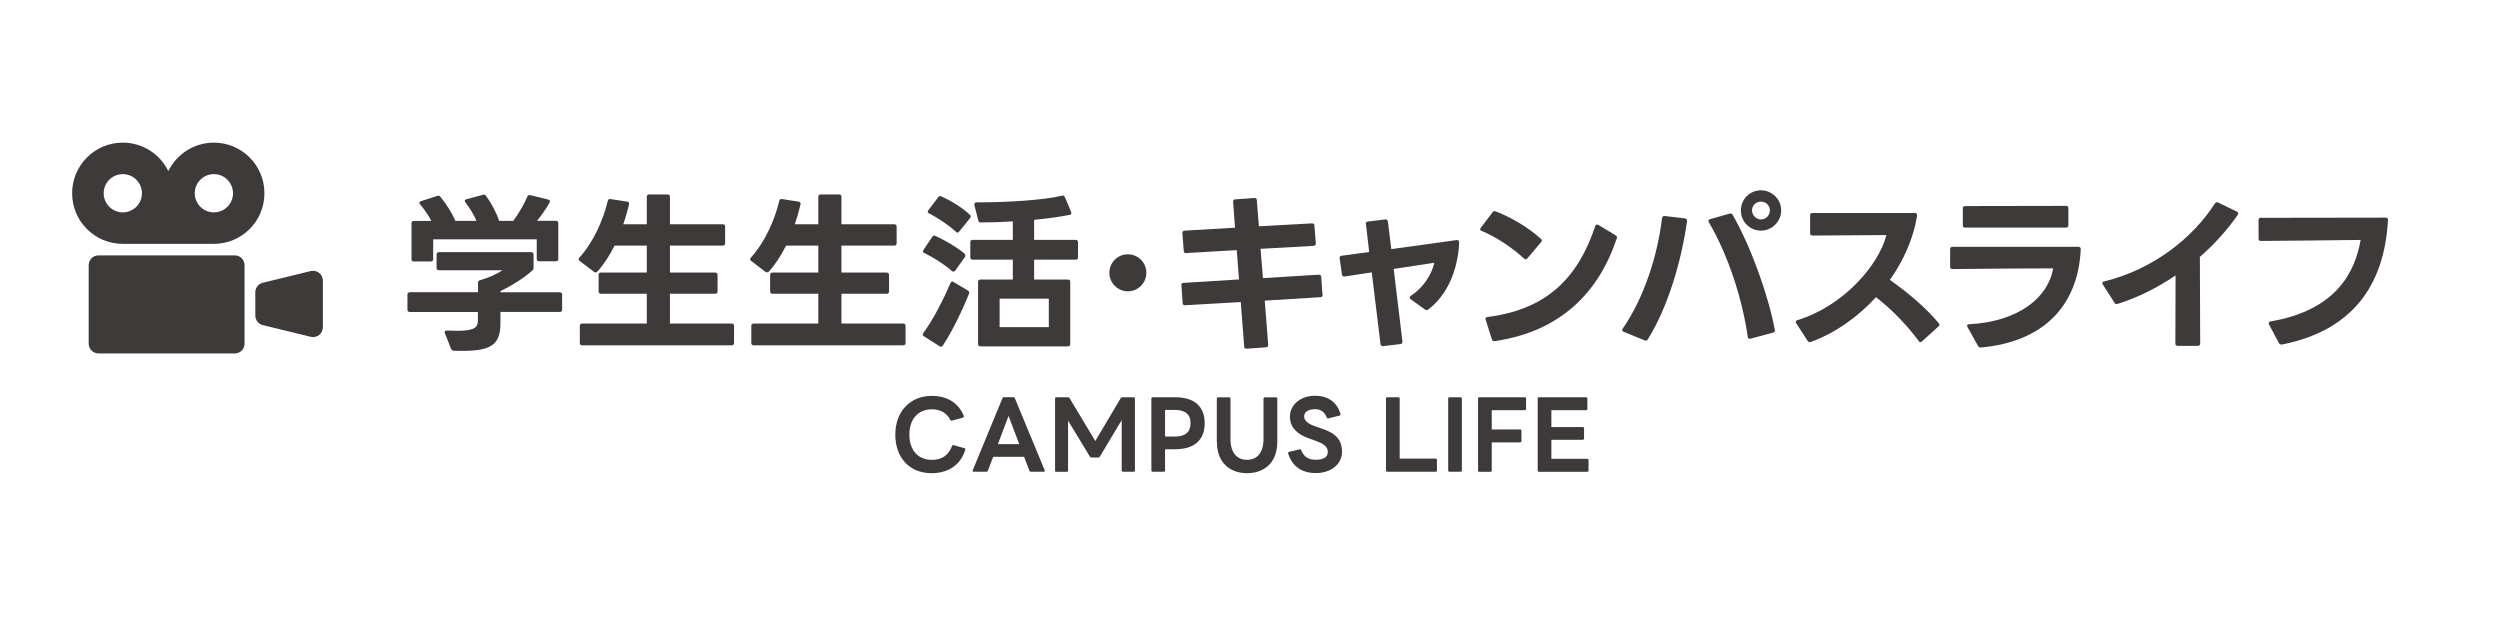 <?xml version="1.0" encoding="UTF-8"?><svg id="_レイヤー_1" xmlns="http://www.w3.org/2000/svg" viewBox="0 0 400 100"><defs><style>.cls-1{fill:#3e3a39;}</style></defs><path class="cls-1" d="m65.59,46.75h10.89v-1.48c0-.25.11-.38.33-.44,1.32-.38,2.8-1.02,3.57-1.59h-10.15c-.25,0-.38-.14-.38-.38v-2.14c0-.25.14-.38.38-.38h14.76c.25,0,.38.14.38.38v2.11c0,.19-.05.33-.22.47-1.21,1.1-3.18,2.36-5.08,3.27v.19h9.49c.25,0,.38.14.38.38v2.39c0,.25-.14.38-.38.38h-9.49v1.7c0,3.24-1.1,4.53-6.01,4.53-.47,0-.93,0-1.45-.03-.22,0-.36-.11-.44-.3l-.99-2.5c-.03-.06-.03-.11-.03-.16,0-.19.14-.27.38-.27.6.03,1.12.05,1.56.05,2.88,0,3.37-.55,3.37-1.67v-1.34h-10.89c-.25,0-.38-.14-.38-.38v-2.39c0-.25.14-.38.38-.38Zm.25-5.29v-5.73c0-.25.14-.38.38-.38h2.8c-.44-.85-1.07-1.78-1.81-2.66-.05-.08-.11-.16-.11-.25,0-.11.08-.19.25-.25l2.63-.85.16-.03c.14,0,.25.06.33.19.88,1.04,1.81,2.5,2.39,3.84h3.37c-.41-.96-1.04-2.03-1.76-2.94-.05-.08-.11-.16-.11-.25,0-.14.11-.22.27-.27l2.63-.71c.05-.03.11-.03.14-.03.14,0,.27.06.36.19.85,1.15,1.65,2.66,2.11,4.01h2.25c.93-1.26,1.73-2.66,2.25-3.87.08-.22.25-.3.47-.25l2.88.71c.19.05.27.16.27.3,0,.05-.03.14-.06.19-.58,1.02-1.29,2.03-2,2.91h3.02c.25,0,.38.14.38.38v5.71c0,.27-.14.38-.38.38h-2.69c-.25,0-.38-.11-.38-.38v-3.13h-16.57v3.16c0,.25-.14.38-.38.38h-2.72c-.25,0-.38-.14-.38-.38Z"/><path class="cls-1" d="m95.3,43.59c-.08,0-.17-.03-.25-.08l-2.3-1.76c-.11-.08-.17-.16-.17-.27,0-.08.03-.16.11-.25,2.28-2.5,3.84-6.09,4.55-9.08.06-.25.19-.33.44-.3l2.66.41c.25.03.36.22.3.49-.25,1.02-.55,2.09-.91,3.13h3.76v-4.39c0-.25.14-.38.38-.38h2.94c.25,0,.38.14.38.38v4.39h8.45c.25,0,.38.14.38.38v2.66c0,.25-.14.38-.38.38h-8.45v4.31h7.24c.25,0,.38.14.38.38v2.63c0,.25-.14.38-.38.38h-7.24v4.77h9.88c.25,0,.38.14.38.38v2.72c0,.25-.14.38-.38.38h-23.92c-.25,0-.38-.14-.38-.38v-2.72c0-.25.14-.38.38-.38h10.34v-4.77h-7.33c-.25,0-.38-.14-.38-.38v-2.63c0-.25.14-.38.38-.38h7.33v-4.31h-5.16c-.8,1.59-1.73,3.02-2.74,4.14-.08.08-.19.14-.3.14Z"/><path class="cls-1" d="m122.74,43.59c-.08,0-.17-.03-.25-.08l-2.3-1.76c-.11-.08-.17-.16-.17-.27,0-.08.03-.16.11-.25,2.28-2.5,3.84-6.09,4.55-9.08.06-.25.19-.33.44-.3l2.66.41c.25.03.36.22.3.49-.25,1.02-.55,2.09-.91,3.13h3.76v-4.39c0-.25.14-.38.38-.38h2.94c.25,0,.38.14.38.38v4.39h8.45c.25,0,.38.14.38.38v2.66c0,.25-.14.38-.38.38h-8.45v4.31h7.24c.25,0,.38.14.38.38v2.63c0,.25-.14.38-.38.38h-7.24v4.77h9.88c.25,0,.38.14.38.38v2.72c0,.25-.14.38-.38.38h-23.92c-.25,0-.38-.14-.38-.38v-2.72c0-.25.14-.38.38-.38h10.34v-4.77h-7.33c-.25,0-.38-.14-.38-.38v-2.63c0-.25.14-.38.38-.38h7.33v-4.31h-5.16c-.8,1.59-1.73,3.02-2.74,4.14-.08.08-.19.14-.3.14Z"/><path class="cls-1" d="m152.09,45.29c.05-.16.17-.25.27-.25.08,0,.14.03.22.08l2.28,1.37c.19.11.25.27.19.49-.96,2.41-2.69,6.06-4.2,8.31-.08.11-.19.19-.3.19-.05,0-.14-.03-.22-.08l-2.5-1.59c-.14-.08-.19-.16-.19-.27,0-.08.03-.16.08-.25,1.65-2.22,3.32-5.57,4.36-8.01Zm-2.41-7.54c1.65.77,3.32,1.73,4.64,2.83.08.11.14.19.14.3,0,.08-.03.16-.08.25l-1.54,2.17c-.08.11-.19.16-.3.16-.08,0-.17-.03-.25-.11-1.26-1.1-2.85-2.11-4.36-2.85-.17-.05-.25-.16-.25-.27,0-.08.03-.16.08-.25l1.4-2.09c.14-.19.3-.25.52-.14Zm.96-6.31c1.51.66,3.29,1.76,4.53,2.91.11.08.16.19.16.27s-.05.16-.11.27l-1.76,2.17c-.08.11-.17.16-.27.16-.08,0-.17-.03-.25-.14-1.21-1.12-2.96-2.25-4.28-2.94-.14-.05-.22-.16-.22-.27,0-.08.03-.16.11-.25l1.56-2.06c.14-.19.3-.25.52-.14Zm4.99,6.94h6.42v-2.96c-1.73.11-3.46.17-5.08.17-.25.03-.38-.08-.44-.3l-.63-2.47v-.14c0-.19.11-.3.36-.3,5.02,0,10.7-.36,13.66-1.07l.11-.03c.16,0,.27.11.36.27l.99,2.36c.03.08.03.14.03.19,0,.14-.08.25-.22.27-1.67.33-3.65.6-5.73.8v3.21h6.64c.25,0,.38.14.38.38v2.41c0,.25-.14.38-.38.38h-6.64v3.18h5.4c.25,0,.38.11.38.38v9.93c0,.25-.14.38-.38.38h-13.99c-.25,0-.38-.14-.38-.38v-9.93c0-.27.14-.38.38-.38h5.18v-3.18h-6.42c-.25,0-.38-.14-.38-.38v-2.41c0-.25.14-.38.38-.38Zm12.18,13.96v-4.55h-7.87v4.55h7.87Z"/><path class="cls-1" d="m177.5,43.65c0-1.65,1.32-2.96,2.96-2.96s2.96,1.32,2.96,2.96-1.34,2.96-2.96,2.96-2.96-1.32-2.96-2.96Z"/><path class="cls-1" d="m211.63,47.19v.03c0,.19-.14.33-.38.33l-8.89.55.55,7.05v.06c0,.22-.14.36-.36.36l-3.07.22h-.05c-.22,0-.36-.11-.36-.36l-.55-7.11-8.89.52h-.03c-.25,0-.36-.11-.38-.36l-.19-2.83s-.03-.03-.03-.03c0-.22.14-.36.38-.36l8.86-.55-.36-4.69-8.09.47s-.03.03-.03.03c-.22,0-.36-.14-.36-.38l-.22-2.83v-.05c0-.22.14-.33.38-.36l8.04-.47-.3-4.12v-.05c0-.22.11-.36.36-.36l3.02-.22h.05c.22,0,.36.11.36.36l.33,4.17,8.48-.47h.05c.22,0,.36.11.36.36l.22,2.83v.03c0,.22-.14.36-.36.38l-8.48.47.38,4.69,8.92-.55h.03c.22,0,.36.14.38.36l.19,2.83.03.05Z"/><path class="cls-1" d="m228.22,49.6c-.08,0-.19-.03-.27-.11l-2.25-1.62c-.11-.08-.16-.17-.16-.27,0-.08.05-.19.19-.27,1.95-1.26,3.32-3.32,3.76-5.29l-6.5.99,1.4,11.61v.05c0,.22-.11.33-.33.36l-2.74.33h-.08c-.19,0-.33-.11-.36-.33l-1.4-11.47-4.36.66h-.08c-.19,0-.3-.11-.33-.33l-.36-2.55s-.03-.05-.03-.08c0-.19.11-.33.33-.36l4.42-.6-.52-4.47s-.03-.03-.03-.05c0-.22.14-.33.36-.36l2.77-.33h.05c.22,0,.33.14.36.36l.55,4.39,10.45-1.45h.08c.22,0,.33.16.33.47-.25,4.55-2,8.42-4.97,10.65-.11.08-.19.11-.27.11Z"/><path class="cls-1" d="m236.92,36.46l1.89-2.5c.14-.17.3-.22.49-.14,2.33.88,5.19,2.52,7.24,4.39.11.08.17.19.17.27s-.06.19-.14.27l-2.19,2.58c-.11.11-.19.16-.3.16-.08,0-.17-.05-.25-.14-1.92-1.76-4.55-3.51-6.75-4.39-.17-.05-.25-.16-.25-.27,0-.08.03-.16.08-.25Zm1.78,17.83l-.99-3.13-.03-.14c0-.16.11-.27.33-.3,9.49-1.21,14.46-6.26,17.23-14.54.05-.16.16-.25.27-.25.08,0,.16.03.22.05l2.77,1.67c.19.14.27.27.19.47-2.91,8.72-9.03,14.92-19.53,16.46h-.11c-.16,0-.3-.11-.36-.3Z"/><path class="cls-1" d="m259.64,52.56c3.43-4.91,5.6-11.8,6.28-17.64.03-.25.16-.38.41-.36l3.26.38c.25.03.36.19.33.47-.91,6.53-3.13,13.88-6.28,18.9-.14.19-.3.25-.52.14l-3.35-1.37c-.14-.08-.22-.16-.22-.3,0-.05.03-.14.08-.22Zm13.99-17.5l3.1-.88c.05,0,.11-.03.16-.03.14,0,.25.08.33.22,2.99,5.19,5.76,13.06,6.75,18.41.03.03.03.06.03.08,0,.19-.11.3-.3.36l-3.59.96c-.05,0-.11.03-.14.03-.19,0-.3-.11-.33-.33-.85-5.95-3.07-12.95-6.23-18.33-.03-.05-.05-.14-.05-.19,0-.14.08-.25.27-.3Zm4.91-1.4c0-1.78,1.43-3.21,3.21-3.21s3.24,1.45,3.24,3.21-1.45,3.24-3.24,3.24-3.21-1.43-3.21-3.24Zm3.21,1.45c.8,0,1.43-.66,1.43-1.45s-.63-1.4-1.43-1.4-1.43.63-1.43,1.4.66,1.45,1.43,1.45Z"/><path class="cls-1" d="m289.21,54.51l-1.81-2.77c-.05-.08-.08-.16-.08-.22,0-.14.08-.25.27-.3,7.35-2.25,12.98-8.75,14.24-13.61-3.9,0-7.93.08-11.83.08-.27,0-.38-.14-.38-.38v-2.85c0-.27.11-.38.38-.38h16.38c.25,0,.38.14.36.41-.58,3.62-2.14,7.16-4.36,10.29,3.13,2.22,5.82,4.53,7.82,6.94.05.08.11.16.11.25,0,.11-.06.19-.17.27l-2.63,2.39c-.08.05-.17.11-.25.11-.11,0-.19-.05-.27-.19-1.73-2.33-4.12-4.91-6.83-7-2.94,3.21-6.58,5.76-10.43,7.16l-.19.03c-.14,0-.25-.08-.33-.22Z"/><path class="cls-1" d="m316.87,55.58h-.03c-.16,0-.27-.08-.38-.27l-1.65-2.96c-.05-.08-.08-.16-.08-.22,0-.14.14-.25.33-.25,7.85-.41,12.65-4.23,13.44-8.94-4.94,0-10.81.05-16.1.11-.25,0-.38-.14-.38-.38v-2.8c0-.25.14-.38.38-.38h20.14c.25,0,.38.14.38.36-.41,9.05-5.93,14.84-15.97,15.75h-.08Zm-2.44-22.61l16.13-.03c.25,0,.38.14.38.38v2.72c0,.27-.14.38-.38.38h-16.13c-.25,0-.38-.11-.38-.38v-2.69c0-.25.14-.38.38-.38Z"/><path class="cls-1" d="m351.65,55.34h-3.21c-.25,0-.38-.14-.38-.38l.03-10.89c-2.96,2-6.12,3.57-9.27,4.55-.05.03-.11.03-.17.03-.14,0-.25-.06-.33-.22l-1.87-2.91c-.05-.08-.08-.17-.08-.22,0-.14.11-.25.3-.27,7.9-1.95,14.18-6.97,17.72-12.48.14-.19.3-.25.52-.14l2.99,1.45c.14.08.22.16.22.3,0,.05-.03.14-.08.22-1.7,2.44-3.76,4.72-6.06,6.72l.05,13.85c0,.25-.14.38-.38.38Z"/><path class="cls-1" d="m364.63,54.9l-1.59-2.99c-.03-.08-.05-.14-.05-.22,0-.14.11-.25.33-.27,10.4-1.78,13.47-7.79,14.38-13.03-5.02.05-11.3.14-15.97.16-.25,0-.36-.14-.36-.38v-2.94c0-.25.11-.38.38-.38l19.95-.03c.27,0,.38.14.38.38-.6,10.65-5.84,17.7-16.95,19.92h-.11c-.16,0-.3-.05-.38-.22Z"/><path class="cls-1" d="m34.22,22.82c-3.2,0-5.97,1.86-7.29,4.56-1.31-2.7-4.08-4.56-7.29-4.56-4.47,0-8.1,3.62-8.1,8.1s3.62,8.1,8.1,8.1h14.57c4.47,0,8.1-3.62,8.1-8.1s-3.62-8.1-8.1-8.1Zm-14.57,11.16c-1.69,0-3.06-1.37-3.06-3.06s1.37-3.06,3.06-3.06,3.06,1.37,3.06,3.06-1.37,3.06-3.06,3.06Zm14.57,0c-1.69,0-3.06-1.37-3.06-3.06s1.37-3.06,3.06-3.06,3.06,1.37,3.06,3.06-1.37,3.06-3.06,3.06Z"/><path class="cls-1" d="m37.56,40.86H15.76c-.87,0-1.57.7-1.57,1.57v12.55c0,.87.7,1.57,1.57,1.57h21.8c.87,0,1.57-.7,1.57-1.57v-12.55c0-.87-.7-1.57-1.57-1.57Z"/><path class="cls-1" d="m51.06,43.66c-.38-.3-.88-.4-1.34-.29l-7.67,1.87c-.71.17-1.2.8-1.2,1.53v3.72c0,.72.5,1.36,1.2,1.53l7.67,1.87c.47.11.96,0,1.34-.29.38-.3.6-.75.6-1.24v-7.46c0-.48-.22-.94-.6-1.24Z"/><path class="cls-1" d="m143.25,69.53c0-3.76,2.43-6.19,5.85-6.19,2.49,0,4.3,1.17,5.1,3.2.01.03.01.06.01.09,0,.1-.04.17-.15.19l-1.74.48-.08.02c-.07,0-.15-.04-.18-.14-.57-1.09-1.59-1.69-2.94-1.69-2.28,0-3.62,1.6-3.62,4.05s1.35,4.04,3.62,4.04c1.51,0,2.65-.71,3.2-2.21.04-.14.13-.18.25-.15l1.73.49c.13.03.18.1.15.21-.63,2.23-2.49,3.79-5.4,3.79-3.48,0-5.8-2.43-5.8-6.18Z"/><path class="cls-1" d="m155.64,75.24l4.75-11.52c.04-.12.14-.17.24-.17h1.51c.12,0,.2.04.24.17l4.77,11.52s.02.06.02.09c0,.09-.06.15-.18.15h-2.05c-.1,0-.19-.05-.24-.17l-.84-2.22h-4.95l-.85,2.22c-.04.12-.12.17-.24.17h-2.01c-.15,0-.24-.09-.17-.24Zm7.44-4.18l-1.71-4.52-1.71,4.52h3.42Z"/><path class="cls-1" d="m168.81,75.27v-11.5c0-.13.07-.21.21-.21h1.86c.12,0,.19.04.25.15l4.12,6.85,4.06-6.85c.06-.1.14-.15.26-.15h1.81c.13,0,.21.08.21.21v11.5c0,.13-.08.21-.21.21h-1.7c-.12,0-.21-.08-.21-.21v-8.05l-3.5,5.85c-.04.09-.12.13-.24.13h-1.09c-.12,0-.2-.04-.25-.13l-3.5-5.77v7.98c0,.13-.07.21-.21.21h-1.68c-.14,0-.21-.08-.21-.21Z"/><path class="cls-1" d="m184.22,75.27v-11.5c0-.13.08-.21.21-.21h3.6c3.13,0,4.72,1.53,4.72,4.15s-1.59,4.17-4.72,4.17h-1.62v3.39c0,.13-.09.21-.21.21h-1.77c-.14,0-.21-.08-.21-.21Zm6.27-7.6c0-1.41-.91-2.08-2.53-2.08h-1.55v4.26h1.55c1.62,0,2.53-.66,2.53-2.17Z"/><path class="cls-1" d="m194.69,70.63v-6.85c0-.13.09-.21.21-.21h1.77c.14,0,.21.08.21.21v6.46c0,2.34,1.14,3.33,2.64,3.33s2.64-.99,2.64-3.33v-6.46c0-.13.09-.21.21-.21h1.79c.12,0,.21.08.21.21v6.85c0,3.79-2.5,5.08-4.84,5.08s-4.83-1.29-4.83-5.08Z"/><path class="cls-1" d="m206.1,72.56s-.01-.06-.01-.09c0-.09.06-.13.15-.17l1.69-.4s.06-.02.08-.02c.09,0,.15.06.18.15.43,1.05,1.11,1.53,2.32,1.53s1.94-.38,1.94-1.26-.74-1.33-1.95-1.77l-1.05-.38c-1.91-.66-3.06-1.77-3.06-3.48,0-1.95,1.74-3.35,4.01-3.35,1.99,0,3.48.93,4.08,2.91.01.03.01.06.01.09,0,.08-.06.14-.15.17l-1.79.45s-.06.01-.09.01c-.08,0-.14-.06-.18-.15-.39-.98-1-1.33-1.89-1.33-1.05,0-1.73.44-1.73,1.14s.62,1.23,2.01,1.69l.84.29c2.16.7,3.21,1.74,3.21,3.7s-1.72,3.4-4.21,3.4c-2.22,0-3.78-1.08-4.41-3.15Z"/><path class="cls-1" d="m221.76,75.27v-11.5c0-.13.07-.21.21-.21h1.77c.12,0,.21.08.21.21v9.61h5.75c.13,0,.21.09.21.21v1.68c0,.13-.08.21-.21.21h-7.72c-.14,0-.21-.08-.21-.21Z"/><path class="cls-1" d="m231.71,75.27v-11.5c0-.13.07-.21.21-.21h1.77c.12,0,.21.08.21.21v11.5c0,.13-.09.21-.21.21h-1.77c-.13,0-.21-.08-.21-.21Z"/><path class="cls-1" d="m236.49,75.27v-11.5c0-.13.08-.21.21-.21h7.26c.12,0,.21.08.21.21v1.65c0,.12-.09.21-.21.21h-5.28v3.08h4.54c.14,0,.21.09.21.21v1.65c0,.13-.07.21-.21.21h-4.54v4.5c0,.13-.09.21-.21.21h-1.77c-.13,0-.21-.08-.21-.21Z"/><path class="cls-1" d="m246.03,75.27v-11.5c0-.13.07-.21.21-.21h7.53c.14,0,.21.08.21.21v1.65c0,.12-.08.21-.21.21h-5.55v2.7h5.01c.13,0,.22.09.22.23v1.6c0,.12-.09.21-.22.21h-5.01v3.04h5.74c.13,0,.21.09.21.23v1.64c0,.13-.08.21-.21.21h-7.72c-.13,0-.21-.08-.21-.21Z"/></svg>